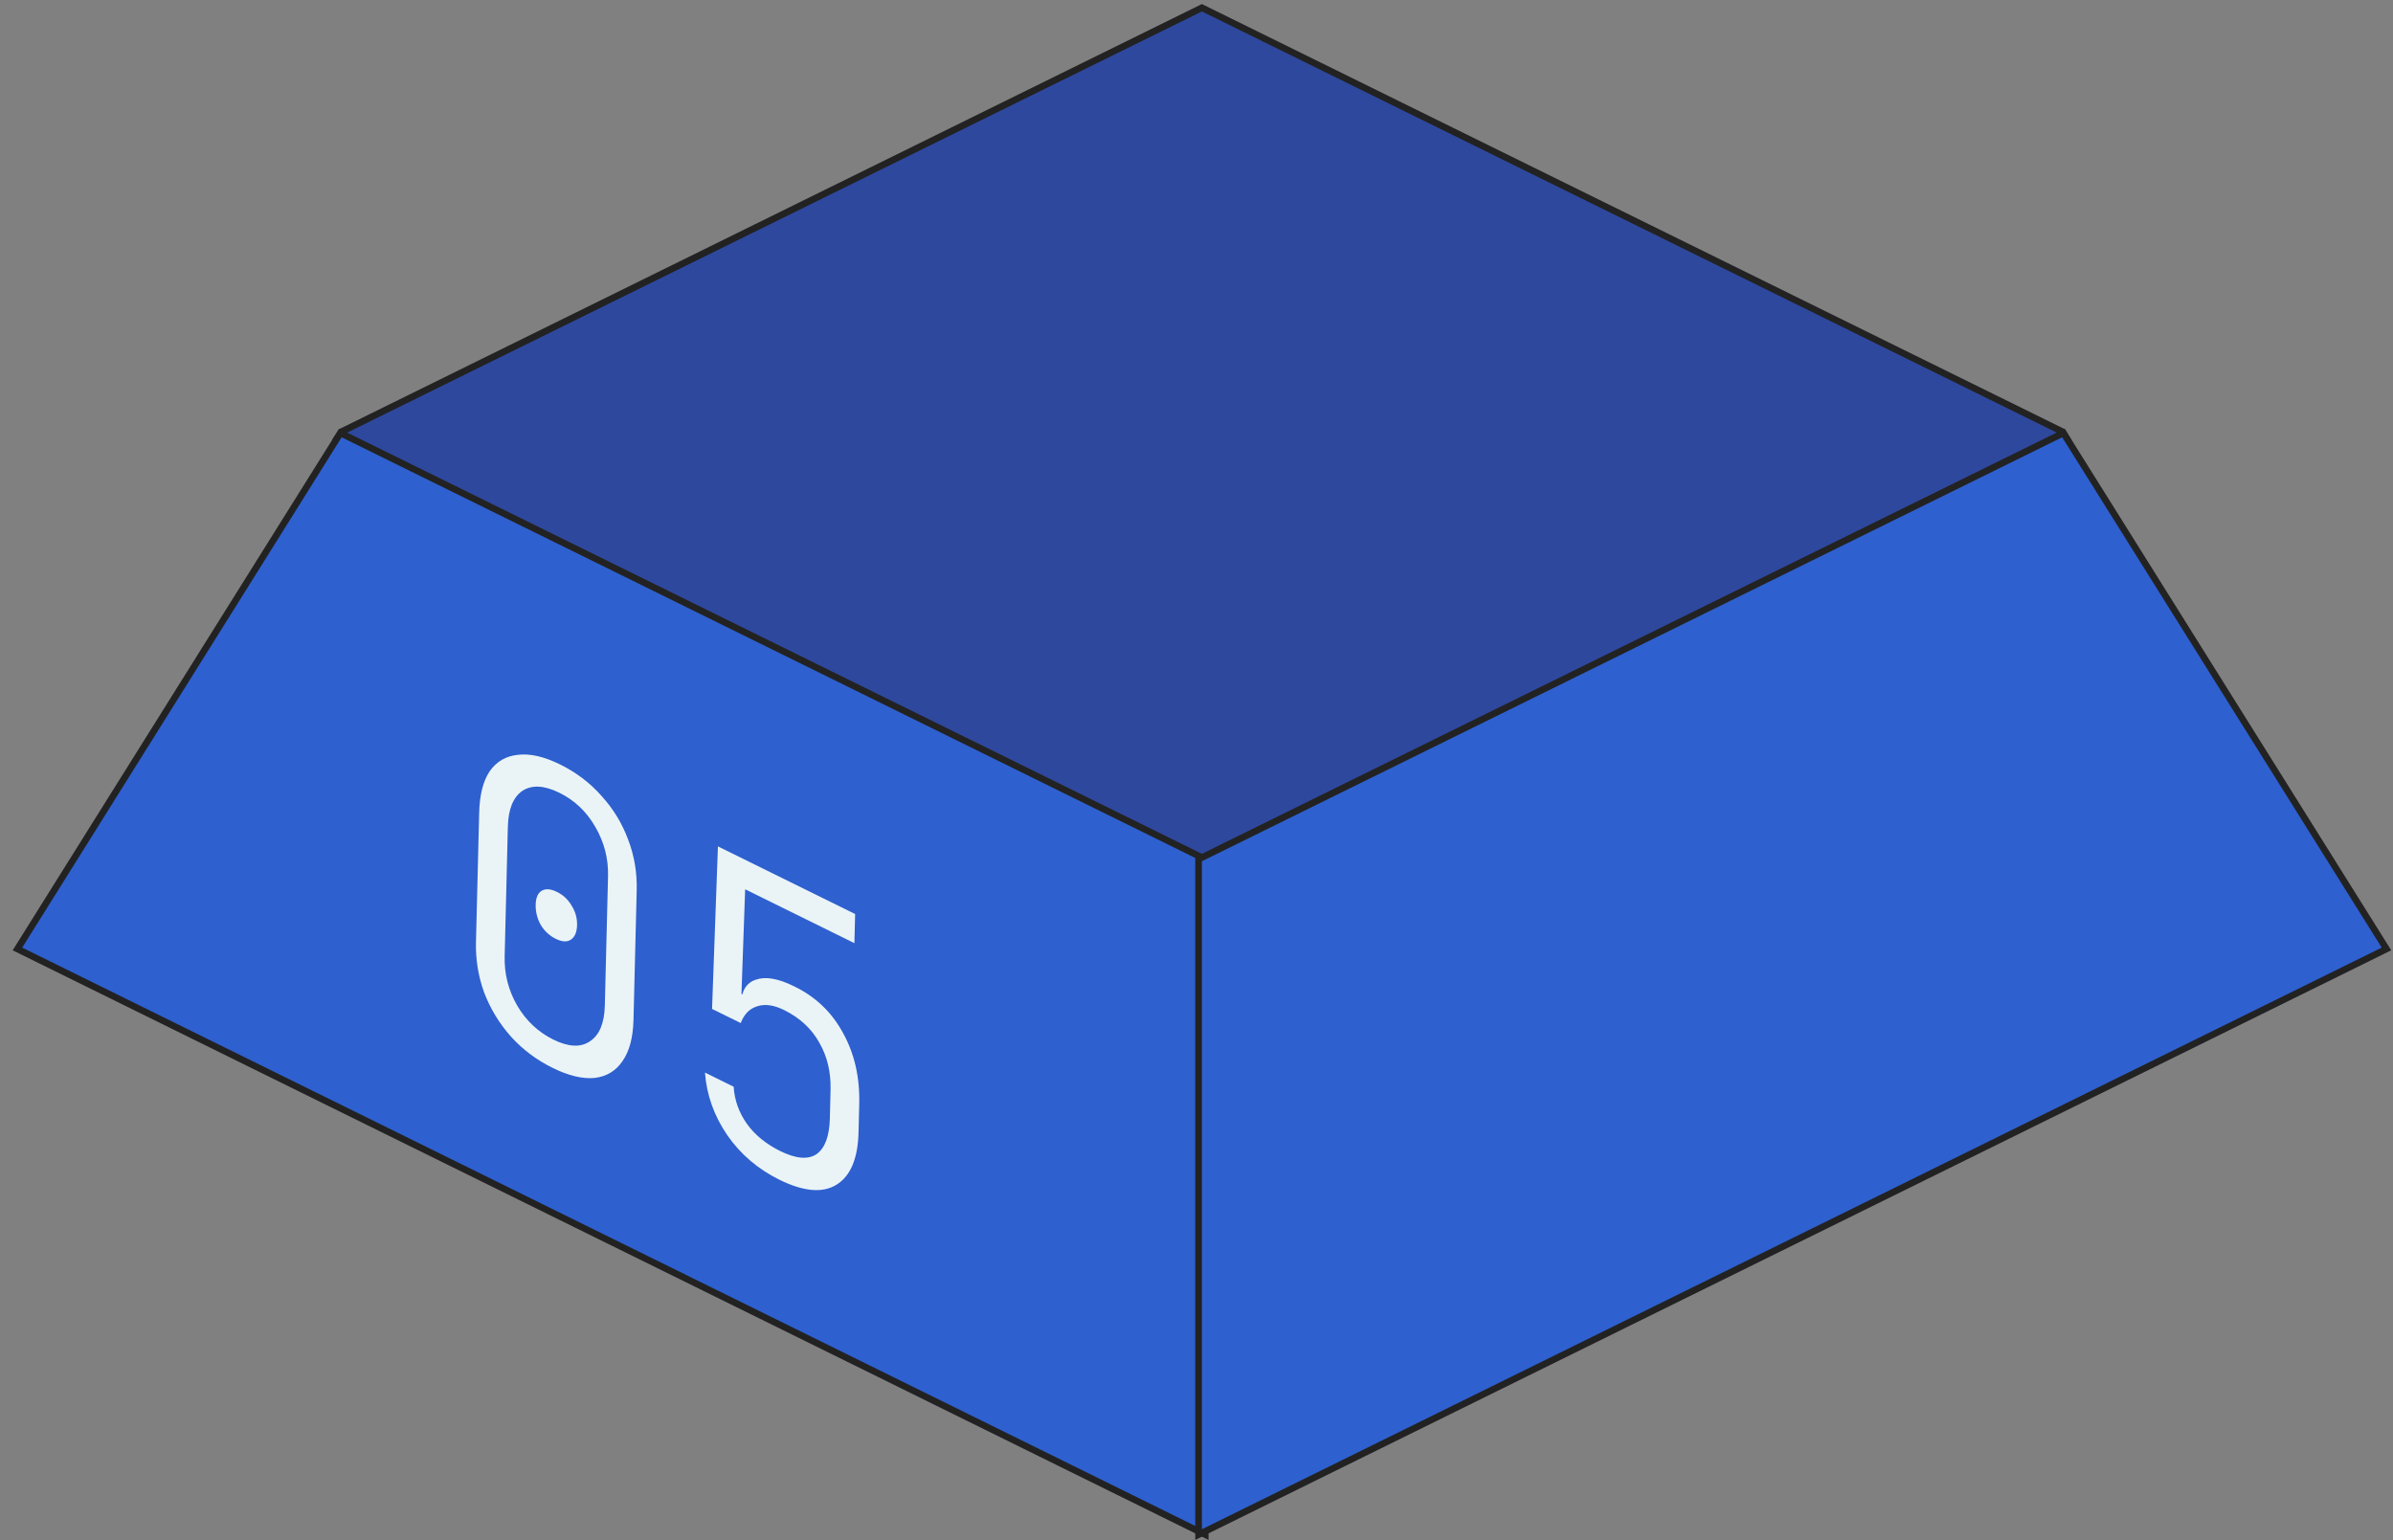 <svg width="160" height="103" viewBox="0 0 160 103" fill="none" xmlns="http://www.w3.org/2000/svg">
<rect x="0" y="0" width="160" height="103" fill="#808080" stroke="none"/>
<path d="M137.952 28.932L137.918 28.876L137.86 28.848L80.459 0.566L80.361 0.518L80.263 0.566L22.87 28.848L22.815 28.875L22.782 28.926L22.656 29.119L22.519 29.328L22.744 29.439L71.419 53.429L80.263 57.788L80.361 57.836L80.459 57.788L89.302 53.429L137.978 29.439L138.196 29.332L138.069 29.124L137.952 28.932Z" fill="#2E489E" stroke="#222222" stroke-width="0.444"/>
<path d="M80.583 57.588V57.45L80.459 57.389L71.616 53.03L22.94 29.041L22.76 28.952L22.654 29.122L1.296 63.246L1.166 63.454L1.386 63.563L80.263 102.456L80.583 102.614V102.257V57.588Z" fill="#2E60CF" stroke="#222222" stroke-width="0.444"/>
<path d="M159.344 63.563L159.564 63.454L159.434 63.246L138.068 29.122L137.961 28.952L137.781 29.041L89.106 53.03L89.198 53.218L89.106 53.03L80.263 57.389L80.139 57.45V57.588V102.257V102.614L80.459 102.456L159.344 63.563Z" fill="#2E60CF" stroke="#222222" stroke-width="0.444"/>
<path d="M36.946 71.406C35.879 70.879 34.954 70.186 34.173 69.326C33.392 68.448 32.794 67.469 32.379 66.388C31.98 65.297 31.795 64.165 31.824 62.993L32.039 54.337C32.068 53.147 32.304 52.222 32.746 51.564C33.205 50.914 33.836 50.55 34.64 50.472C35.445 50.376 36.382 50.591 37.449 51.118C38.533 51.653 39.458 52.355 40.222 53.225C41.003 54.084 41.593 55.051 41.992 56.124C42.408 57.205 42.601 58.34 42.571 59.531L42.357 68.187C42.327 69.377 42.083 70.297 41.625 70.947C41.183 71.606 40.559 71.983 39.755 72.079C38.95 72.156 38.014 71.932 36.946 71.406ZM36.993 69.512C38.013 70.015 38.83 70.053 39.447 69.627C40.08 69.209 40.41 68.413 40.44 67.241L40.654 58.585C40.683 57.413 40.399 56.315 39.802 55.29C39.222 54.274 38.422 53.514 37.402 53.011C36.383 52.509 35.557 52.467 34.924 52.885C34.308 53.311 33.985 54.11 33.956 55.282L33.742 63.938C33.712 65.11 33.988 66.205 34.569 67.221C35.166 68.246 35.974 69.009 36.993 69.512ZM37.16 62.777C36.74 62.569 36.403 62.257 36.152 61.841C35.917 61.415 35.805 60.967 35.816 60.498C35.828 60.03 35.959 59.72 36.208 59.569C36.474 59.408 36.817 59.431 37.238 59.639C37.659 59.846 37.987 60.154 38.222 60.562C38.474 60.96 38.595 61.394 38.583 61.863C38.572 62.332 38.432 62.656 38.166 62.834C37.916 63.003 37.581 62.984 37.16 62.777Z" fill="#EAF4F7"/>
<path d="M52.116 78.887C50.676 78.177 49.514 77.183 48.628 75.907C47.743 74.613 47.246 73.217 47.136 71.721L49.053 72.666C49.112 73.572 49.411 74.404 49.949 75.162C50.487 75.902 51.226 76.503 52.164 76.966C53.216 77.485 54.025 77.555 54.591 77.177C55.157 76.781 55.456 75.979 55.486 74.771L55.532 72.877C55.562 71.687 55.31 70.632 54.776 69.711C54.258 68.781 53.474 68.056 52.422 67.537C51.743 67.202 51.147 67.119 50.635 67.286C50.124 67.436 49.754 67.81 49.527 68.409L47.609 67.464L48.002 56.596L57.175 61.119L57.127 63.067L49.822 59.465L49.575 66.462L50.206 66.773L49.532 67.207C49.555 66.288 49.888 65.722 50.532 65.51C51.176 65.28 52.024 65.425 53.076 65.943C54.516 66.635 55.612 67.678 56.364 69.07C57.132 70.453 57.494 72.037 57.45 73.823L57.403 75.716C57.359 77.465 56.872 78.631 55.94 79.212C55.009 79.793 53.734 79.684 52.116 78.887Z" fill="#EAF4F7"/>
</svg>
